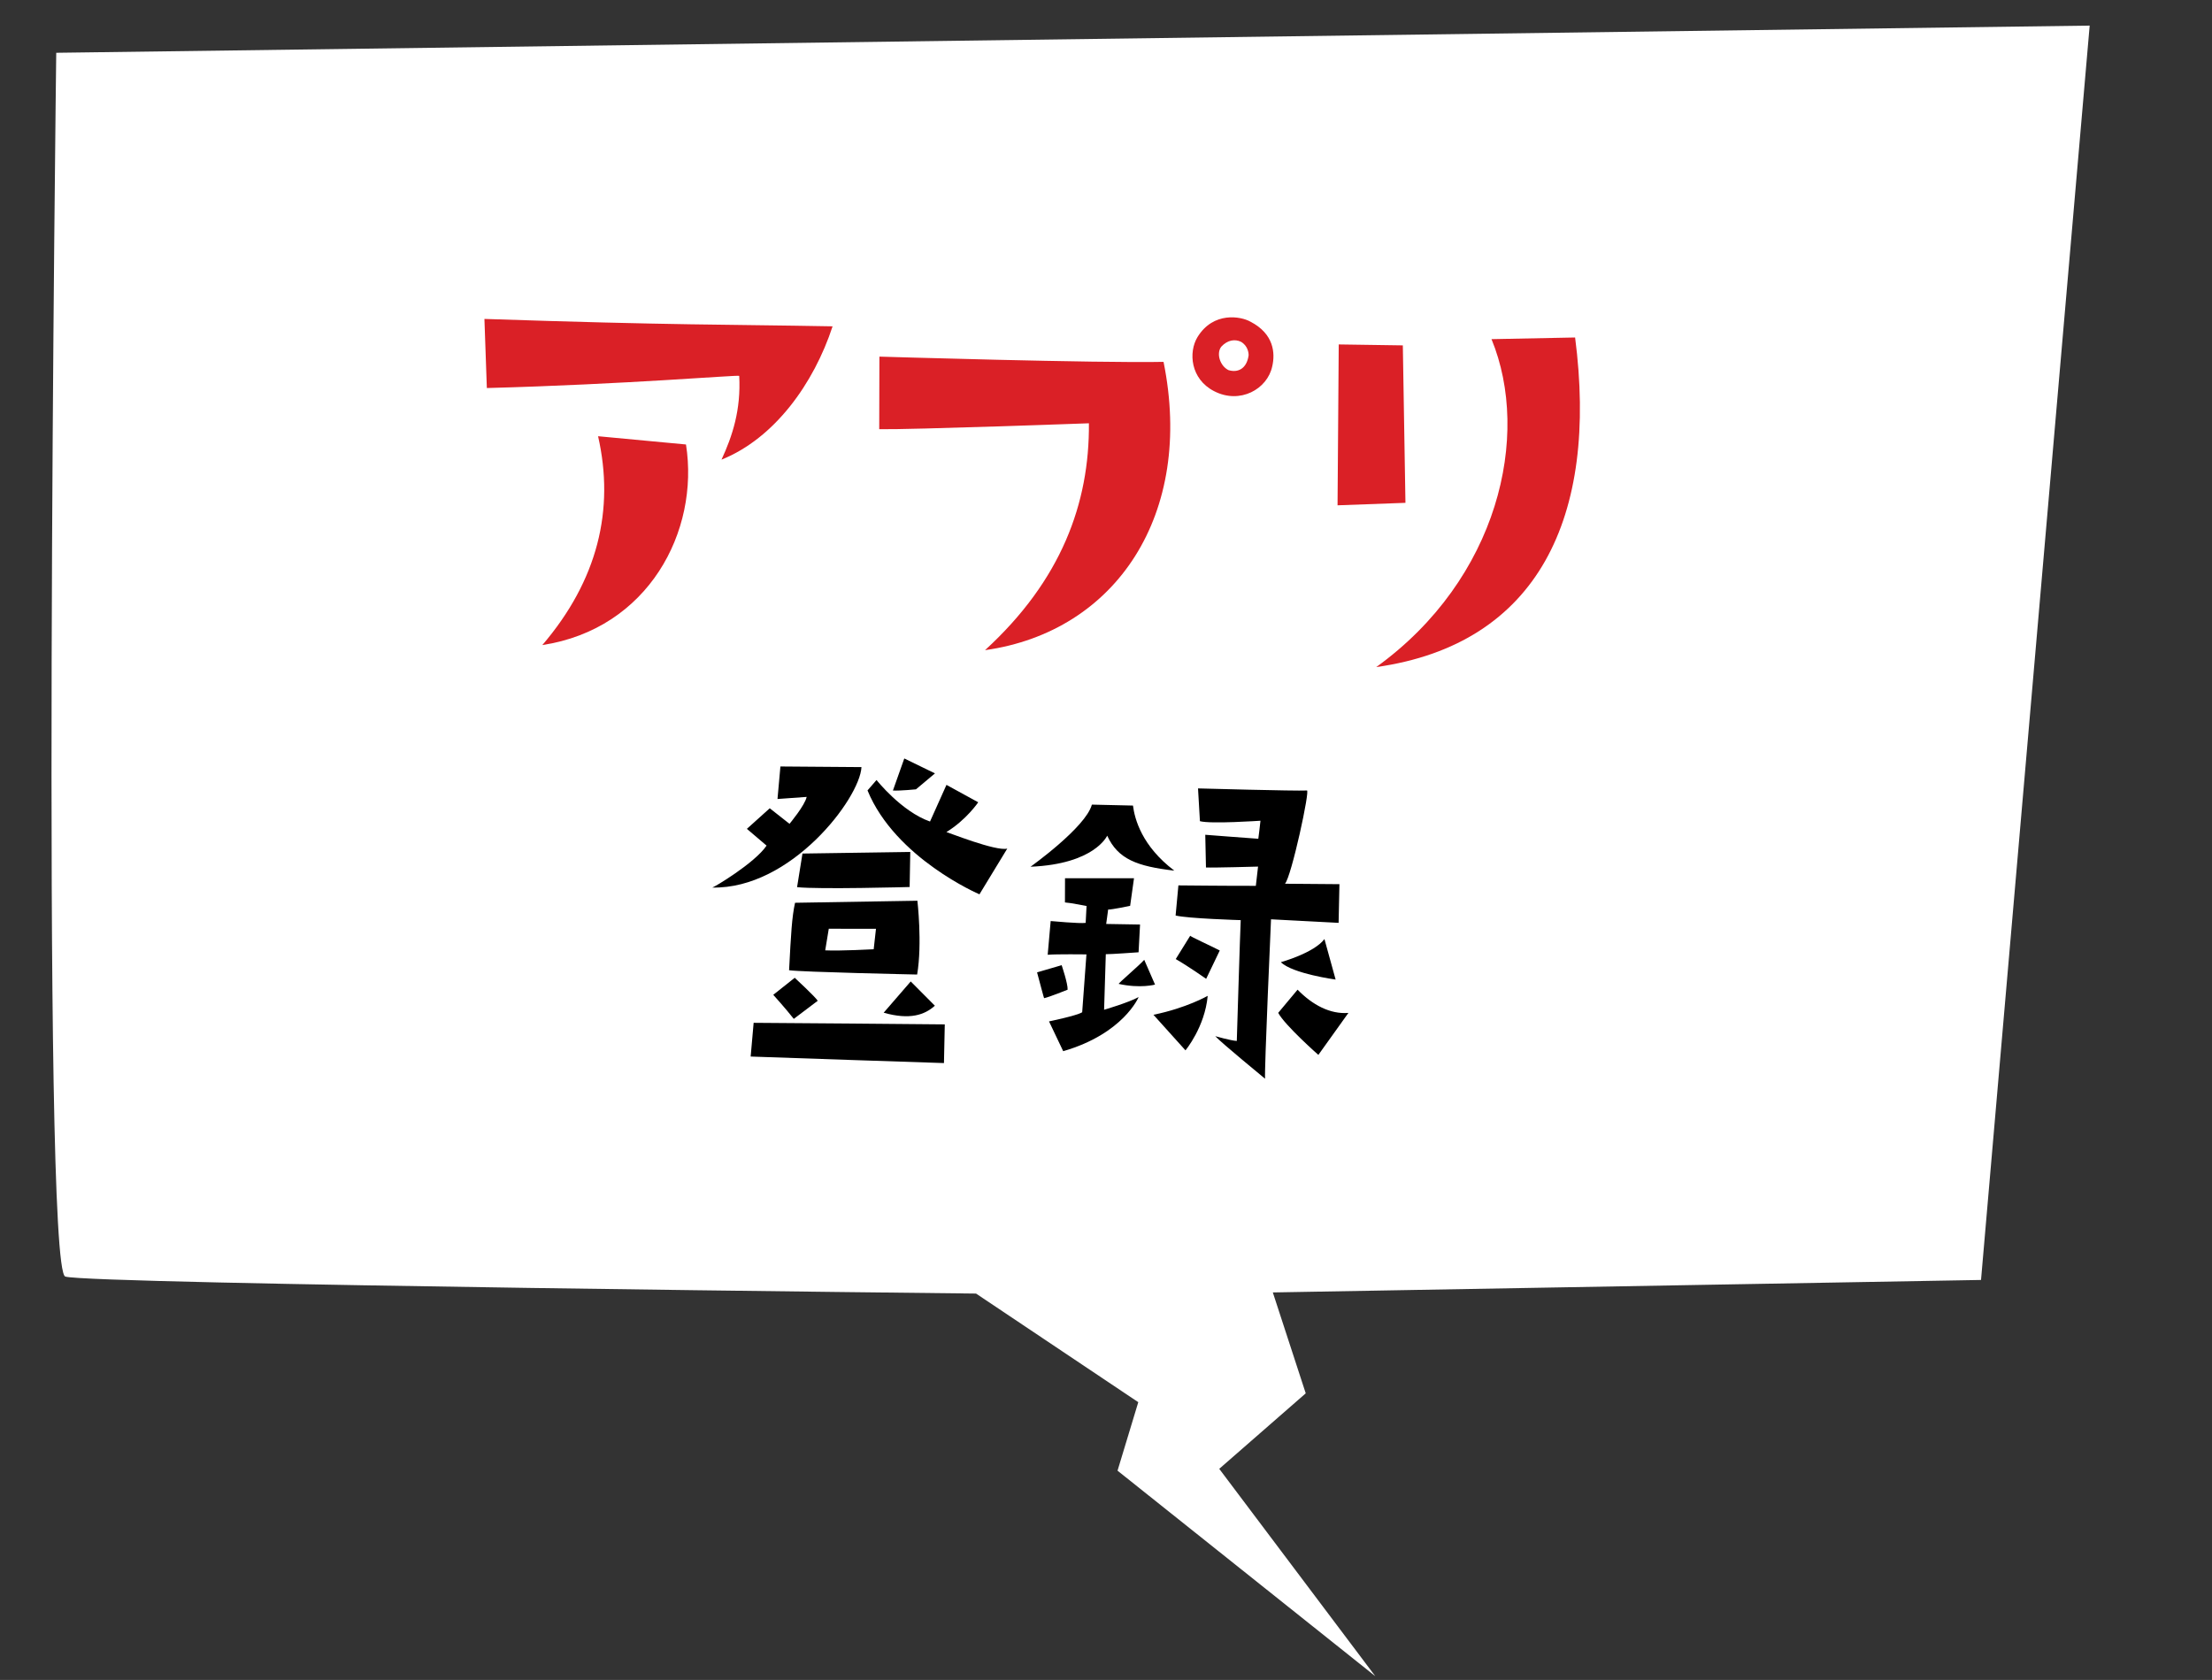 <?xml version="1.0" encoding="utf-8"?>
<!-- Generator: Adobe Illustrator 26.5.0, SVG Export Plug-In . SVG Version: 6.00 Build 0)  -->
<svg version="1.1" id="レイヤー_1" xmlns="http://www.w3.org/2000/svg" xmlns:xlink="http://www.w3.org/1999/xlink" x="0px"
	 y="0px" viewBox="0 0 183 139" style="enable-background:new 0 0 183 139;" xml:space="preserve">
<rect x="0" y="0" width="183" height="139" fill="#333333" stroke="none"/>
<style type="text/css">
	.st0{fill:#FFFFFF;}
	.st1{enable-background:new    ;}
	.st2{fill:#DA2026;}
</style>
<g id="グループ_38753" transform="matrix(0.978, 0.208, -0.208, 0.978, 1206.123, -10071.141)">
	<path id="パス_24693_00000090989885348594488820000006525405818029608359_" class="st0" d="M920.9,10106.3
		c0,0,19.7,98.7,21.8,98.9c2.1,0.2,74-14.3,74-14.3l15,6l-0.5,5.9l24.4,12.2l-16.2-14.1l5.7-7.6l-4.4-7.6l57.1-13.2l-12.8-103.4
		L920.9,10106.3z"/>
	
		<g id="グループ_38562_00000067210741863447293400000018247957095028975498_" transform="translate(994.308 10178.339) rotate(-9)">
		<g class="st1">
			<path class="st2" d="M-24.2-56.8l-0.5-5.7c15.8-0.3,20-0.6,28.8-0.9c-1.3,4.8-4.3,9.5-8.6,11.5c0.8-2,1.4-4.2,1.1-7
				C-3.4-59-12.8-57.7-24.2-56.8z M-18.5-35.8c4.3-5.6,5.4-11.5,3.7-17.5l7.3,0.3C-6-45.9-9.8-37.6-18.5-35.8z"/>
			<path class="st2" d="M8.4-55.1l-0.3-6c0,0,18.1-0.4,23.5-0.8c3.2,12.4-2.7,22.5-13.5,24.6c6-6.1,8-12.6,7.6-19.2
				C25.7-56.5,11.1-55.2,8.4-55.1z M40.6-62c-0.3,1.9-2.5,3.3-4.7,2.3c-2-0.9-2.3-3.1-1.6-4.4c1.2-2.2,3.5-1.9,4.3-1.5
				C40.6-64.7,40.8-63.1,40.6-62z M37.9-63.9c-0.5-0.2-1.1-0.1-1.6,0.5c-0.4,0.6,0,1.6,0.7,1.9c0.8,0.2,1.5-0.2,1.6-1.3
				C38.6-63,38.5-63.6,37.9-63.9z"/>
			<path class="st2" d="M51.3-64.3l0.9,13l-5.6,0.5L46-64.1L51.3-64.3z M50.5-37.6c9.7-7.8,11.8-19.8,8.1-27.6l6.9-0.5
				C68.2-51,63.8-40.2,50.5-37.6z"/>
		</g>
		<g class="st1">
			<path d="M0.9-20.2l-1.7-1.3l1.8-1.8l1.7,1.2c0,0,1.2-1.6,1.3-2.3l-2.4,0.3l0.1-2.7l6.7-0.3c0,2.6-5.3,10.4-11.8,10.6
				C-3.3-16.5,0-18.7,0.9-20.2z M0.6-5.5c0,0,15.5-0.7,15.8-0.7L16.5-3c0,0-15.4,0.3-16,0.3L0.6-5.5z M5.8-7.6L3.9-6
				C3.2-6.8,2.2-7.8,2.1-7.9l1.7-1.5C3.8-9.4,5.6-7.9,5.8-7.6z M13.6-16.3c0,0,0.6,3.5,0.3,6.1c0,0-9.6,0.3-10.6,0.2
				c0-3,0-4.4,0.2-5.6L13.6-16.3z M12.8-20.3l0.1,2.9c0,0-7.5,0.6-9.3,0.5l0.3-2.8L12.8-20.3z M10.3-13.8l-3.9,0.2l-0.2,1.8
				c1.2,0,4-0.3,4-0.3L10.3-13.8z M20.8-21l-2.1,3.9c0,0-7.1-2.6-9.7-8.1l0.7-0.9c0,0,2.2,2.5,4.6,3.2l1.2-3.1l2.7,1.3
				c0,0-0.9,1.5-2.5,2.6C15.8-22.1,19.9-20.7,20.8-21z M13.4-9.6l2.1,1.9c-0.8,0.8-2,1.3-4.2,0.8L13.4-9.6z M14.5-26.9L13-25.5
				c0,0-1.3,0.2-1.9,0.2l0.8-2.7L14.5-26.9z"/>
			<path d="M22.8-19.6c0,0,4.4-3.5,4.8-5.4l3.4-0.1c0.2,1.1,0.9,3.3,3.7,5.2c-3.1-0.2-4.7-0.7-5.7-2.6C29-22.5,28.1-20.1,22.8-19.6z
				 M23.8-10.9l2-0.7c0,0,0.6,1.5,0.6,2c0,0-1.5,0.7-1.9,0.8C24.5-8.7,24-10.3,23.8-10.9z M27.6-15.2l0-1.4c0,0-1.4-0.2-1.8-0.2
				l-0.1-2l5.7-0.3l-0.2,2.3c0,0-1.5,0.4-1.8,0.4l-0.1,1.2l2.8-0.1L32.1-13c0,0-2.4,0.3-2.7,0.3l0.1,4.6c0,0,2-0.7,2.8-1.2
				c0,0-1.1,3.1-6,4.8l-1.3-2.4c0,0,2.3-0.6,2.7-0.9l0.1-4.8c0,0-2.5,0.1-3.2,0.2l0.1-2.8C24.8-15.2,27.1-15.1,27.6-15.2z
				 M32.6-12.4l1,2c0,0-1.2,0.4-3,0.1C30.5-10.3,32.2-11.9,32.6-12.4z M33.6-7.9C36.3-8.6,38-9.7,38-9.7c-0.1,2.6-1.6,4.6-1.6,4.6
				L33.6-7.9z M38.8-13.5l-1,2.4c0,0-1.6-1-2.6-1.5l1.1-2C36.1-14.6,38.4-13.7,38.8-13.5z M43.9-19.3l4.5-0.2l0.1,3.2
				c0,0-4.9,0-5.6,0c0,0,0.1,12.5,0.2,13.2c0,0-3.8-2.8-4.3-3.3c0,0,1.3,0.3,1.8,0.3c0,0-0.2-9-0.2-10c0,0-4.4,0.1-5.4-0.1l0.1-2.5
				c0,0,4.7-0.2,6.4-0.3l0.1-1.6c0,0-3.7,0.3-4.3,0.3l-0.2-2.7c0,0,4,0.1,4.4,0.1c0,0,0.1-1.3,0.1-1.5c0,0-4.1,0.5-5,0.3l-0.3-2.7
				c0,0,8.1-0.2,9-0.3C45.6-27.3,44.4-19.9,43.9-19.3z M45.4-10.6c1.3,1.2,2.8,1.9,4.3,1.7l-2.3,3.6c0,0-2.9-2.3-3.5-3.3L45.4-10.6z
				 M48.5-11.6c0,0-3.6-0.3-4.6-1.2c0,0,2.7-0.9,3.5-2.1L48.5-11.6z"/>
		</g>
	</g>
</g>
</svg>
